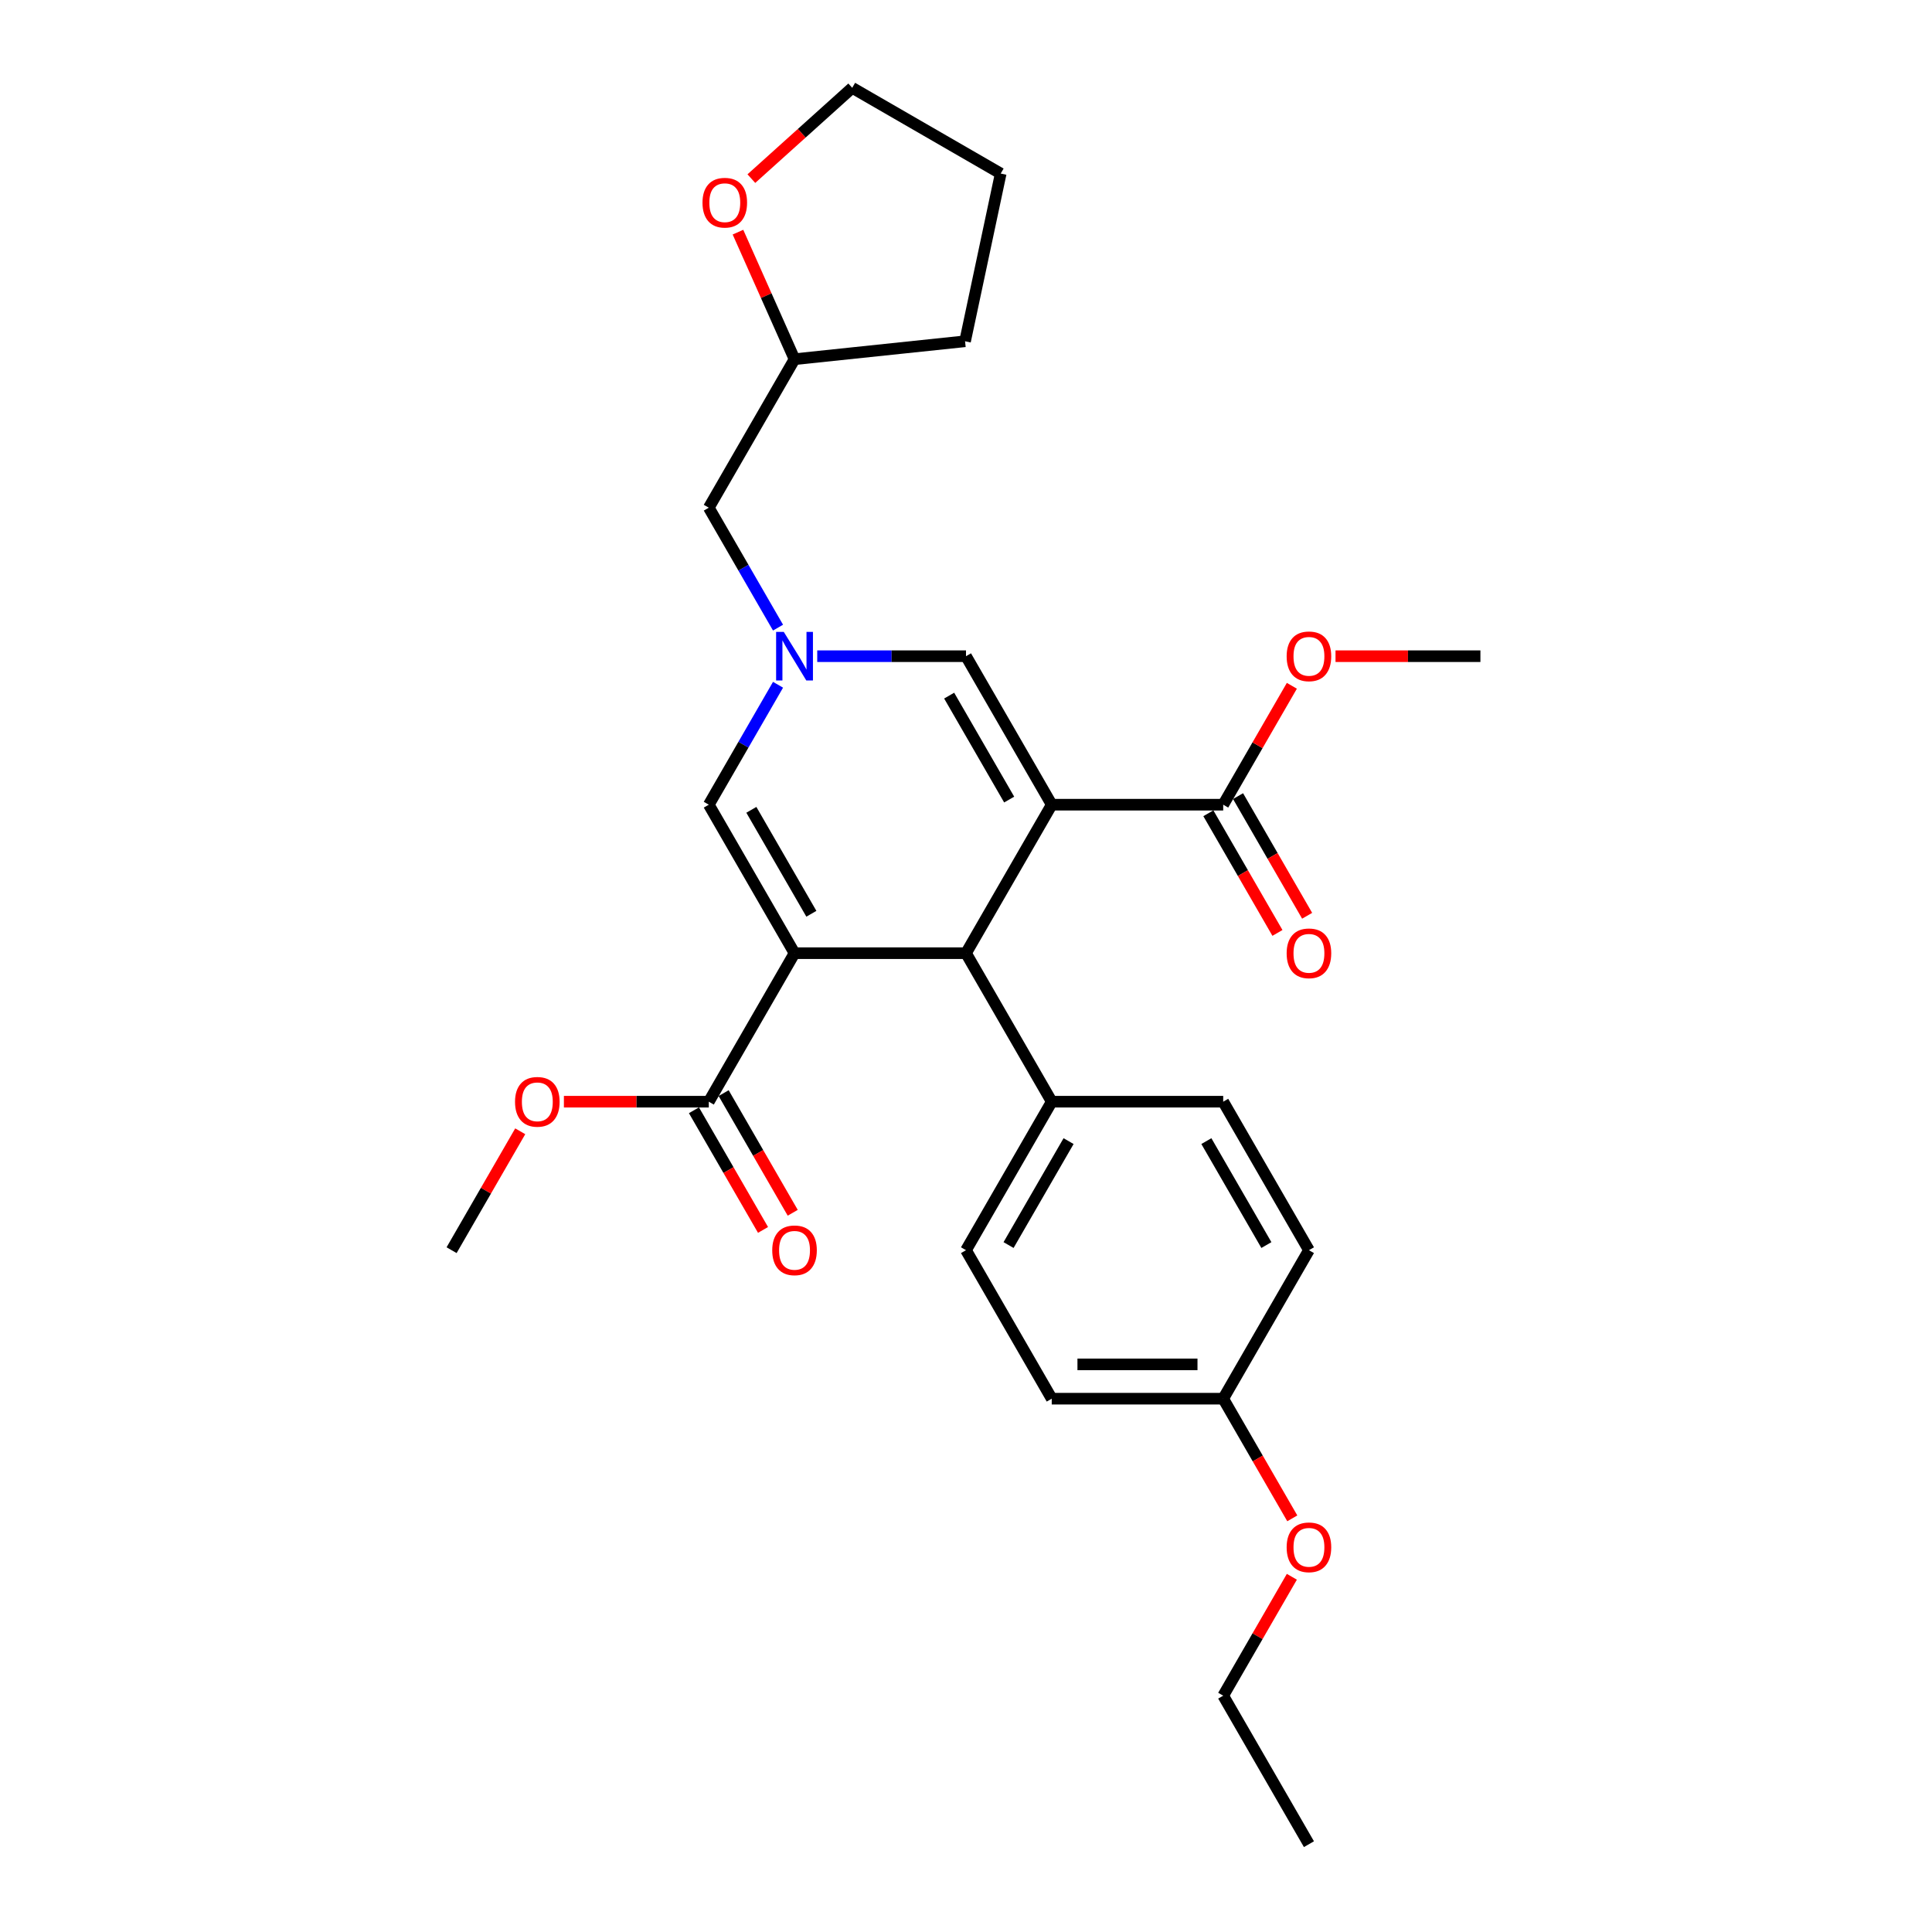 <?xml version='1.0' encoding='iso-8859-1'?>
<svg version='1.1' baseProfile='full'
              xmlns='http://www.w3.org/2000/svg'
                      xmlns:rdkit='http://www.rdkit.org/xml'
                      xmlns:xlink='http://www.w3.org/1999/xlink'
                  xml:space='preserve'
width='1000px' height='1000px' viewBox='0 0 1000 1000'>
<!-- END OF HEADER -->
<rect style='opacity:1.0;fill:#FFFFFF;stroke:none' width='1000' height='1000' x='0' y='0'> </rect>
<path class='bond-1' d='M 544.377,416.509 L 500,493.371' style='fill:none;fill-rule:evenodd;stroke:#000000;stroke-width:6px;stroke-linecap:butt;stroke-linejoin:miter;stroke-opacity:1' />
<path class='bond-3' d='M 544.377,416.509 L 500,339.647' style='fill:none;fill-rule:evenodd;stroke:#000000;stroke-width:6px;stroke-linecap:butt;stroke-linejoin:miter;stroke-opacity:1' />
<path class='bond-3' d='M 522.348,413.855 L 491.284,360.051' style='fill:none;fill-rule:evenodd;stroke:#000000;stroke-width:6px;stroke-linecap:butt;stroke-linejoin:miter;stroke-opacity:1' />
<path class='bond-6' d='M 544.377,416.509 L 633.13,416.509' style='fill:none;fill-rule:evenodd;stroke:#000000;stroke-width:6px;stroke-linecap:butt;stroke-linejoin:miter;stroke-opacity:1' />
<path class='bond-0' d='M 411.247,493.371 L 500,493.371' style='fill:none;fill-rule:evenodd;stroke:#000000;stroke-width:6px;stroke-linecap:butt;stroke-linejoin:miter;stroke-opacity:1' />
<path class='bond-5' d='M 411.247,493.371 L 366.87,570.234' style='fill:none;fill-rule:evenodd;stroke:#000000;stroke-width:6px;stroke-linecap:butt;stroke-linejoin:miter;stroke-opacity:1' />
<path class='bond-28' d='M 411.247,493.371 L 366.87,416.509' style='fill:none;fill-rule:evenodd;stroke:#000000;stroke-width:6px;stroke-linecap:butt;stroke-linejoin:miter;stroke-opacity:1' />
<path class='bond-28' d='M 419.963,472.967 L 388.899,419.163' style='fill:none;fill-rule:evenodd;stroke:#000000;stroke-width:6px;stroke-linecap:butt;stroke-linejoin:miter;stroke-opacity:1' />
<path class='bond-7' d='M 500,493.371 L 544.377,570.234' style='fill:none;fill-rule:evenodd;stroke:#000000;stroke-width:6px;stroke-linecap:butt;stroke-linejoin:miter;stroke-opacity:1' />
<path class='bond-2' d='M 422.998,339.647 L 461.499,339.647' style='fill:none;fill-rule:evenodd;stroke:#0000FF;stroke-width:6px;stroke-linecap:butt;stroke-linejoin:miter;stroke-opacity:1' />
<path class='bond-2' d='M 461.499,339.647 L 500,339.647' style='fill:none;fill-rule:evenodd;stroke:#000000;stroke-width:6px;stroke-linecap:butt;stroke-linejoin:miter;stroke-opacity:1' />
<path class='bond-4' d='M 402.71,354.433 L 384.79,385.471' style='fill:none;fill-rule:evenodd;stroke:#0000FF;stroke-width:6px;stroke-linecap:butt;stroke-linejoin:miter;stroke-opacity:1' />
<path class='bond-4' d='M 384.79,385.471 L 366.87,416.509' style='fill:none;fill-rule:evenodd;stroke:#000000;stroke-width:6px;stroke-linecap:butt;stroke-linejoin:miter;stroke-opacity:1' />
<path class='bond-10' d='M 402.71,324.86 L 384.79,293.822' style='fill:none;fill-rule:evenodd;stroke:#0000FF;stroke-width:6px;stroke-linecap:butt;stroke-linejoin:miter;stroke-opacity:1' />
<path class='bond-10' d='M 384.79,293.822 L 366.87,262.784' style='fill:none;fill-rule:evenodd;stroke:#000000;stroke-width:6px;stroke-linecap:butt;stroke-linejoin:miter;stroke-opacity:1' />
<path class='bond-8' d='M 359.184,574.671 L 377.063,605.638' style='fill:none;fill-rule:evenodd;stroke:#000000;stroke-width:6px;stroke-linecap:butt;stroke-linejoin:miter;stroke-opacity:1' />
<path class='bond-8' d='M 377.063,605.638 L 394.942,636.605' style='fill:none;fill-rule:evenodd;stroke:#FF0000;stroke-width:6px;stroke-linecap:butt;stroke-linejoin:miter;stroke-opacity:1' />
<path class='bond-8' d='M 374.557,565.796 L 392.436,596.763' style='fill:none;fill-rule:evenodd;stroke:#000000;stroke-width:6px;stroke-linecap:butt;stroke-linejoin:miter;stroke-opacity:1' />
<path class='bond-8' d='M 392.436,596.763 L 410.314,627.73' style='fill:none;fill-rule:evenodd;stroke:#FF0000;stroke-width:6px;stroke-linecap:butt;stroke-linejoin:miter;stroke-opacity:1' />
<path class='bond-14' d='M 366.87,570.234 L 329.372,570.234' style='fill:none;fill-rule:evenodd;stroke:#000000;stroke-width:6px;stroke-linecap:butt;stroke-linejoin:miter;stroke-opacity:1' />
<path class='bond-14' d='M 329.372,570.234 L 291.874,570.234' style='fill:none;fill-rule:evenodd;stroke:#FF0000;stroke-width:6px;stroke-linecap:butt;stroke-linejoin:miter;stroke-opacity:1' />
<path class='bond-9' d='M 625.443,420.947 L 643.322,451.914' style='fill:none;fill-rule:evenodd;stroke:#000000;stroke-width:6px;stroke-linecap:butt;stroke-linejoin:miter;stroke-opacity:1' />
<path class='bond-9' d='M 643.322,451.914 L 661.201,482.881' style='fill:none;fill-rule:evenodd;stroke:#FF0000;stroke-width:6px;stroke-linecap:butt;stroke-linejoin:miter;stroke-opacity:1' />
<path class='bond-9' d='M 640.816,412.071 L 658.695,443.038' style='fill:none;fill-rule:evenodd;stroke:#000000;stroke-width:6px;stroke-linecap:butt;stroke-linejoin:miter;stroke-opacity:1' />
<path class='bond-9' d='M 658.695,443.038 L 676.573,474.005' style='fill:none;fill-rule:evenodd;stroke:#FF0000;stroke-width:6px;stroke-linecap:butt;stroke-linejoin:miter;stroke-opacity:1' />
<path class='bond-15' d='M 633.13,416.509 L 650.896,385.737' style='fill:none;fill-rule:evenodd;stroke:#000000;stroke-width:6px;stroke-linecap:butt;stroke-linejoin:miter;stroke-opacity:1' />
<path class='bond-15' d='M 650.896,385.737 L 668.662,354.965' style='fill:none;fill-rule:evenodd;stroke:#FF0000;stroke-width:6px;stroke-linecap:butt;stroke-linejoin:miter;stroke-opacity:1' />
<path class='bond-12' d='M 544.377,570.234 L 500,647.096' style='fill:none;fill-rule:evenodd;stroke:#000000;stroke-width:6px;stroke-linecap:butt;stroke-linejoin:miter;stroke-opacity:1' />
<path class='bond-12' d='M 553.093,590.638 L 522.029,644.442' style='fill:none;fill-rule:evenodd;stroke:#000000;stroke-width:6px;stroke-linecap:butt;stroke-linejoin:miter;stroke-opacity:1' />
<path class='bond-13' d='M 544.377,570.234 L 633.13,570.234' style='fill:none;fill-rule:evenodd;stroke:#000000;stroke-width:6px;stroke-linecap:butt;stroke-linejoin:miter;stroke-opacity:1' />
<path class='bond-16' d='M 366.87,262.784 L 411.247,185.922' style='fill:none;fill-rule:evenodd;stroke:#000000;stroke-width:6px;stroke-linecap:butt;stroke-linejoin:miter;stroke-opacity:1' />
<path class='bond-11' d='M 381.968,120.161 L 396.608,153.041' style='fill:none;fill-rule:evenodd;stroke:#FF0000;stroke-width:6px;stroke-linecap:butt;stroke-linejoin:miter;stroke-opacity:1' />
<path class='bond-11' d='M 396.608,153.041 L 411.247,185.922' style='fill:none;fill-rule:evenodd;stroke:#000000;stroke-width:6px;stroke-linecap:butt;stroke-linejoin:miter;stroke-opacity:1' />
<path class='bond-21' d='M 388.905,92.455 L 415.004,68.955' style='fill:none;fill-rule:evenodd;stroke:#FF0000;stroke-width:6px;stroke-linecap:butt;stroke-linejoin:miter;stroke-opacity:1' />
<path class='bond-21' d='M 415.004,68.955 L 441.104,45.455' style='fill:none;fill-rule:evenodd;stroke:#000000;stroke-width:6px;stroke-linecap:butt;stroke-linejoin:miter;stroke-opacity:1' />
<path class='bond-19' d='M 500,647.096 L 544.377,723.958' style='fill:none;fill-rule:evenodd;stroke:#000000;stroke-width:6px;stroke-linecap:butt;stroke-linejoin:miter;stroke-opacity:1' />
<path class='bond-18' d='M 633.13,570.234 L 677.506,647.096' style='fill:none;fill-rule:evenodd;stroke:#000000;stroke-width:6px;stroke-linecap:butt;stroke-linejoin:miter;stroke-opacity:1' />
<path class='bond-18' d='M 624.414,590.638 L 655.477,644.442' style='fill:none;fill-rule:evenodd;stroke:#000000;stroke-width:6px;stroke-linecap:butt;stroke-linejoin:miter;stroke-opacity:1' />
<path class='bond-23' d='M 269.273,585.552 L 251.507,616.324' style='fill:none;fill-rule:evenodd;stroke:#FF0000;stroke-width:6px;stroke-linecap:butt;stroke-linejoin:miter;stroke-opacity:1' />
<path class='bond-23' d='M 251.507,616.324 L 233.741,647.096' style='fill:none;fill-rule:evenodd;stroke:#000000;stroke-width:6px;stroke-linecap:butt;stroke-linejoin:miter;stroke-opacity:1' />
<path class='bond-24' d='M 691.263,339.647 L 728.761,339.647' style='fill:none;fill-rule:evenodd;stroke:#FF0000;stroke-width:6px;stroke-linecap:butt;stroke-linejoin:miter;stroke-opacity:1' />
<path class='bond-24' d='M 728.761,339.647 L 766.259,339.647' style='fill:none;fill-rule:evenodd;stroke:#000000;stroke-width:6px;stroke-linecap:butt;stroke-linejoin:miter;stroke-opacity:1' />
<path class='bond-25' d='M 411.247,185.922 L 499.514,176.645' style='fill:none;fill-rule:evenodd;stroke:#000000;stroke-width:6px;stroke-linecap:butt;stroke-linejoin:miter;stroke-opacity:1' />
<path class='bond-17' d='M 633.13,723.958 L 677.506,647.096' style='fill:none;fill-rule:evenodd;stroke:#000000;stroke-width:6px;stroke-linecap:butt;stroke-linejoin:miter;stroke-opacity:1' />
<path class='bond-20' d='M 633.13,723.958 L 651.008,754.925' style='fill:none;fill-rule:evenodd;stroke:#000000;stroke-width:6px;stroke-linecap:butt;stroke-linejoin:miter;stroke-opacity:1' />
<path class='bond-20' d='M 651.008,754.925 L 668.887,785.892' style='fill:none;fill-rule:evenodd;stroke:#FF0000;stroke-width:6px;stroke-linecap:butt;stroke-linejoin:miter;stroke-opacity:1' />
<path class='bond-29' d='M 633.13,723.958 L 544.377,723.958' style='fill:none;fill-rule:evenodd;stroke:#000000;stroke-width:6px;stroke-linecap:butt;stroke-linejoin:miter;stroke-opacity:1' />
<path class='bond-29' d='M 619.817,706.208 L 557.689,706.208' style='fill:none;fill-rule:evenodd;stroke:#000000;stroke-width:6px;stroke-linecap:butt;stroke-linejoin:miter;stroke-opacity:1' />
<path class='bond-22' d='M 668.662,816.139 L 650.896,846.911' style='fill:none;fill-rule:evenodd;stroke:#FF0000;stroke-width:6px;stroke-linecap:butt;stroke-linejoin:miter;stroke-opacity:1' />
<path class='bond-22' d='M 650.896,846.911 L 633.13,877.683' style='fill:none;fill-rule:evenodd;stroke:#000000;stroke-width:6px;stroke-linecap:butt;stroke-linejoin:miter;stroke-opacity:1' />
<path class='bond-30' d='M 441.104,45.455 L 517.967,89.831' style='fill:none;fill-rule:evenodd;stroke:#000000;stroke-width:6px;stroke-linecap:butt;stroke-linejoin:miter;stroke-opacity:1' />
<path class='bond-26' d='M 633.13,877.683 L 677.506,954.545' style='fill:none;fill-rule:evenodd;stroke:#000000;stroke-width:6px;stroke-linecap:butt;stroke-linejoin:miter;stroke-opacity:1' />
<path class='bond-27' d='M 499.514,176.645 L 517.967,89.831' style='fill:none;fill-rule:evenodd;stroke:#000000;stroke-width:6px;stroke-linecap:butt;stroke-linejoin:miter;stroke-opacity:1' />
<path  class='atom-3' d='M 405.691 327.079
L 413.927 340.392
Q 414.744 341.706, 416.057 344.084
Q 417.371 346.463, 417.442 346.605
L 417.442 327.079
L 420.779 327.079
L 420.779 352.214
L 417.335 352.214
L 408.496 337.658
Q 407.466 335.954, 406.366 334.002
Q 405.301 332.049, 404.981 331.446
L 404.981 352.214
L 401.715 352.214
L 401.715 327.079
L 405.691 327.079
' fill='#0000FF'/>
<path  class='atom-9' d='M 399.709 647.167
Q 399.709 641.132, 402.691 637.759
Q 405.673 634.387, 411.247 634.387
Q 416.821 634.387, 419.803 637.759
Q 422.785 641.132, 422.785 647.167
Q 422.785 653.273, 419.767 656.752
Q 416.75 660.196, 411.247 660.196
Q 405.709 660.196, 402.691 656.752
Q 399.709 653.309, 399.709 647.167
M 411.247 657.356
Q 415.081 657.356, 417.14 654.8
Q 419.235 652.208, 419.235 647.167
Q 419.235 642.232, 417.14 639.747
Q 415.081 637.227, 411.247 637.227
Q 407.413 637.227, 405.318 639.712
Q 403.259 642.197, 403.259 647.167
Q 403.259 652.244, 405.318 654.8
Q 407.413 657.356, 411.247 657.356
' fill='#FF0000'/>
<path  class='atom-10' d='M 665.968 493.442
Q 665.968 487.407, 668.95 484.034
Q 671.932 480.662, 677.506 480.662
Q 683.08 480.662, 686.062 484.034
Q 689.044 487.407, 689.044 493.442
Q 689.044 499.548, 686.026 503.028
Q 683.009 506.471, 677.506 506.471
Q 671.968 506.471, 668.95 503.028
Q 665.968 499.584, 665.968 493.442
M 677.506 503.631
Q 681.34 503.631, 683.399 501.075
Q 685.494 498.483, 685.494 493.442
Q 685.494 488.508, 683.399 486.023
Q 681.34 483.502, 677.506 483.502
Q 673.672 483.502, 671.577 485.987
Q 669.518 488.472, 669.518 493.442
Q 669.518 498.519, 671.577 501.075
Q 673.672 503.631, 677.506 503.631
' fill='#FF0000'/>
<path  class='atom-12' d='M 363.61 104.913
Q 363.61 98.878, 366.592 95.505
Q 369.574 92.132, 375.148 92.132
Q 380.722 92.132, 383.704 95.505
Q 386.686 98.878, 386.686 104.913
Q 386.686 111.019, 383.668 114.498
Q 380.651 117.942, 375.148 117.942
Q 369.61 117.942, 366.592 114.498
Q 363.61 111.055, 363.61 104.913
M 375.148 115.102
Q 378.982 115.102, 381.041 112.546
Q 383.136 109.954, 383.136 104.913
Q 383.136 99.978, 381.041 97.493
Q 378.982 94.973, 375.148 94.973
Q 371.314 94.973, 369.219 97.458
Q 367.16 99.943, 367.16 104.913
Q 367.16 109.99, 369.219 112.546
Q 371.314 115.102, 375.148 115.102
' fill='#FF0000'/>
<path  class='atom-15' d='M 266.58 570.305
Q 266.58 564.269, 269.562 560.897
Q 272.544 557.524, 278.117 557.524
Q 283.691 557.524, 286.673 560.897
Q 289.655 564.269, 289.655 570.305
Q 289.655 576.411, 286.638 579.89
Q 283.62 583.334, 278.117 583.334
Q 272.579 583.334, 269.562 579.89
Q 266.58 576.446, 266.58 570.305
M 278.117 580.493
Q 281.952 580.493, 284.011 577.937
Q 286.105 575.346, 286.105 570.305
Q 286.105 565.37, 284.011 562.885
Q 281.952 560.364, 278.117 560.364
Q 274.283 560.364, 272.189 562.849
Q 270.13 565.334, 270.13 570.305
Q 270.13 575.381, 272.189 577.937
Q 274.283 580.493, 278.117 580.493
' fill='#FF0000'/>
<path  class='atom-16' d='M 665.968 339.718
Q 665.968 333.682, 668.95 330.31
Q 671.932 326.937, 677.506 326.937
Q 683.08 326.937, 686.062 330.31
Q 689.044 333.682, 689.044 339.718
Q 689.044 345.824, 686.026 349.303
Q 683.009 352.746, 677.506 352.746
Q 671.968 352.746, 668.95 349.303
Q 665.968 345.859, 665.968 339.718
M 677.506 349.906
Q 681.34 349.906, 683.399 347.35
Q 685.494 344.759, 685.494 339.718
Q 685.494 334.783, 683.399 332.298
Q 681.34 329.777, 677.506 329.777
Q 673.672 329.777, 671.577 332.262
Q 669.518 334.747, 669.518 339.718
Q 669.518 344.794, 671.577 347.35
Q 673.672 349.906, 677.506 349.906
' fill='#FF0000'/>
<path  class='atom-21' d='M 665.968 800.892
Q 665.968 794.857, 668.95 791.484
Q 671.932 788.111, 677.506 788.111
Q 683.08 788.111, 686.062 791.484
Q 689.044 794.857, 689.044 800.892
Q 689.044 806.998, 686.026 810.477
Q 683.009 813.921, 677.506 813.921
Q 671.968 813.921, 668.95 810.477
Q 665.968 807.033, 665.968 800.892
M 677.506 811.081
Q 681.34 811.081, 683.399 808.524
Q 685.494 805.933, 685.494 800.892
Q 685.494 795.957, 683.399 793.472
Q 681.34 790.951, 677.506 790.951
Q 673.672 790.951, 671.577 793.436
Q 669.518 795.922, 669.518 800.892
Q 669.518 805.968, 671.577 808.524
Q 673.672 811.081, 677.506 811.081
' fill='#FF0000'/>
</svg>
